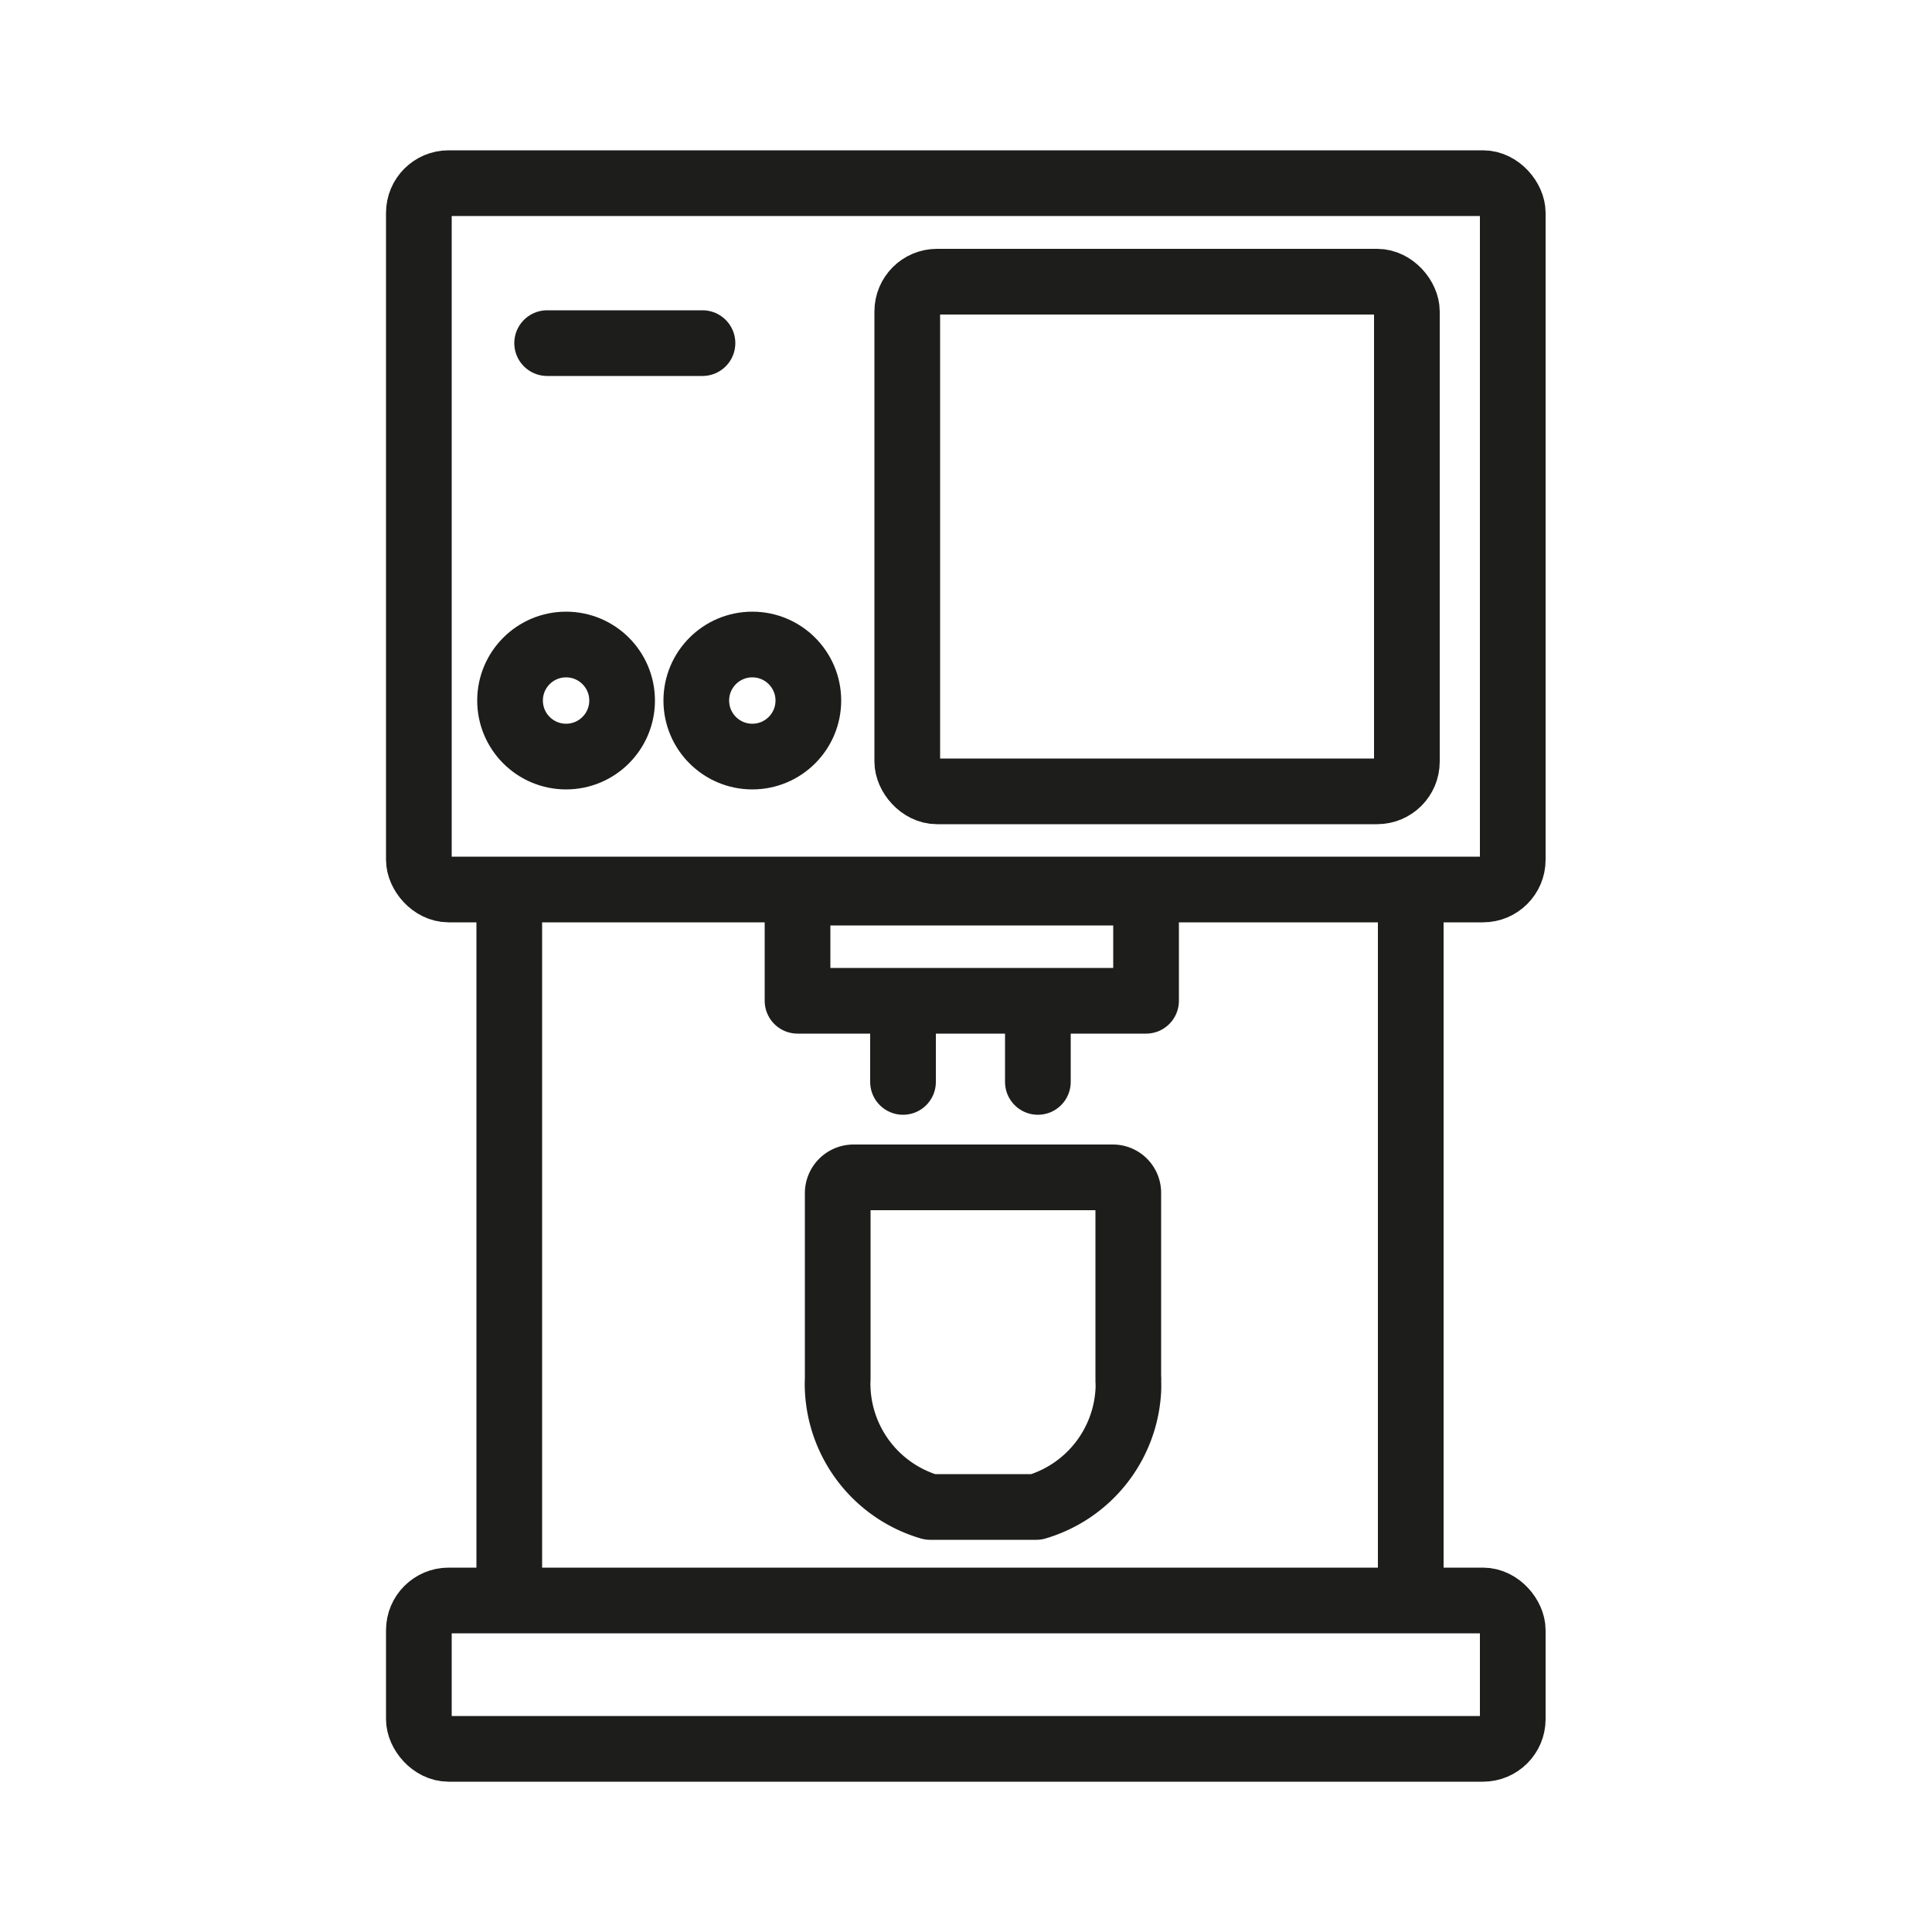 <svg id="Ebene_1" data-name="Ebene 1" xmlns="http://www.w3.org/2000/svg" viewBox="0 0 50 50"><defs><style>.cls-1{fill:none;stroke:#1d1d1b;stroke-linecap:round;stroke-linejoin:round;stroke-width:1.7px;}</style></defs><title>180921_Produkt_ICONS_save</title><rect class="cls-1" x="10.84" y="4.74" width="28.31" height="18.28" rx="0.77"/><rect class="cls-1" x="10.84" y="41.42" width="28.31" height="3.84" rx="0.77"/><line class="cls-1" x1="13.18" y1="23.41" x2="13.18" y2="41.09"/><line class="cls-1" x1="36.51" y1="23.18" x2="36.51" y2="40.61"/><circle class="cls-1" cx="14.65" cy="18.13" r="1.45"/><circle class="cls-1" cx="19.47" cy="18.13" r="1.45"/><rect class="cls-1" x="20.64" y="23.1" width="9.02" height="2.8"/><path class="cls-1" d="M24.07,39h2.75A3.33,3.33,0,0,0,29.2,36a2.45,2.45,0,0,0,0-.27.24.24,0,0,0,0-.08V30.87a.4.4,0,0,0-.4-.4H22.09a.41.41,0,0,0-.41.4v4.74s0,0,0,.08a2.45,2.45,0,0,0,0,.27A3.33,3.33,0,0,0,24.07,39Z"/><line class="cls-1" x1="23.37" y1="25.98" x2="23.37" y2="28"/><line class="cls-1" x1="26.86" y1="25.98" x2="26.86" y2="28"/><rect class="cls-1" x="23.48" y="7.29" width="12.93" height="13.19" rx="0.77"/><line class="cls-1" x1="18.18" y1="8.88" x2="14.16" y2="8.88"/></svg>